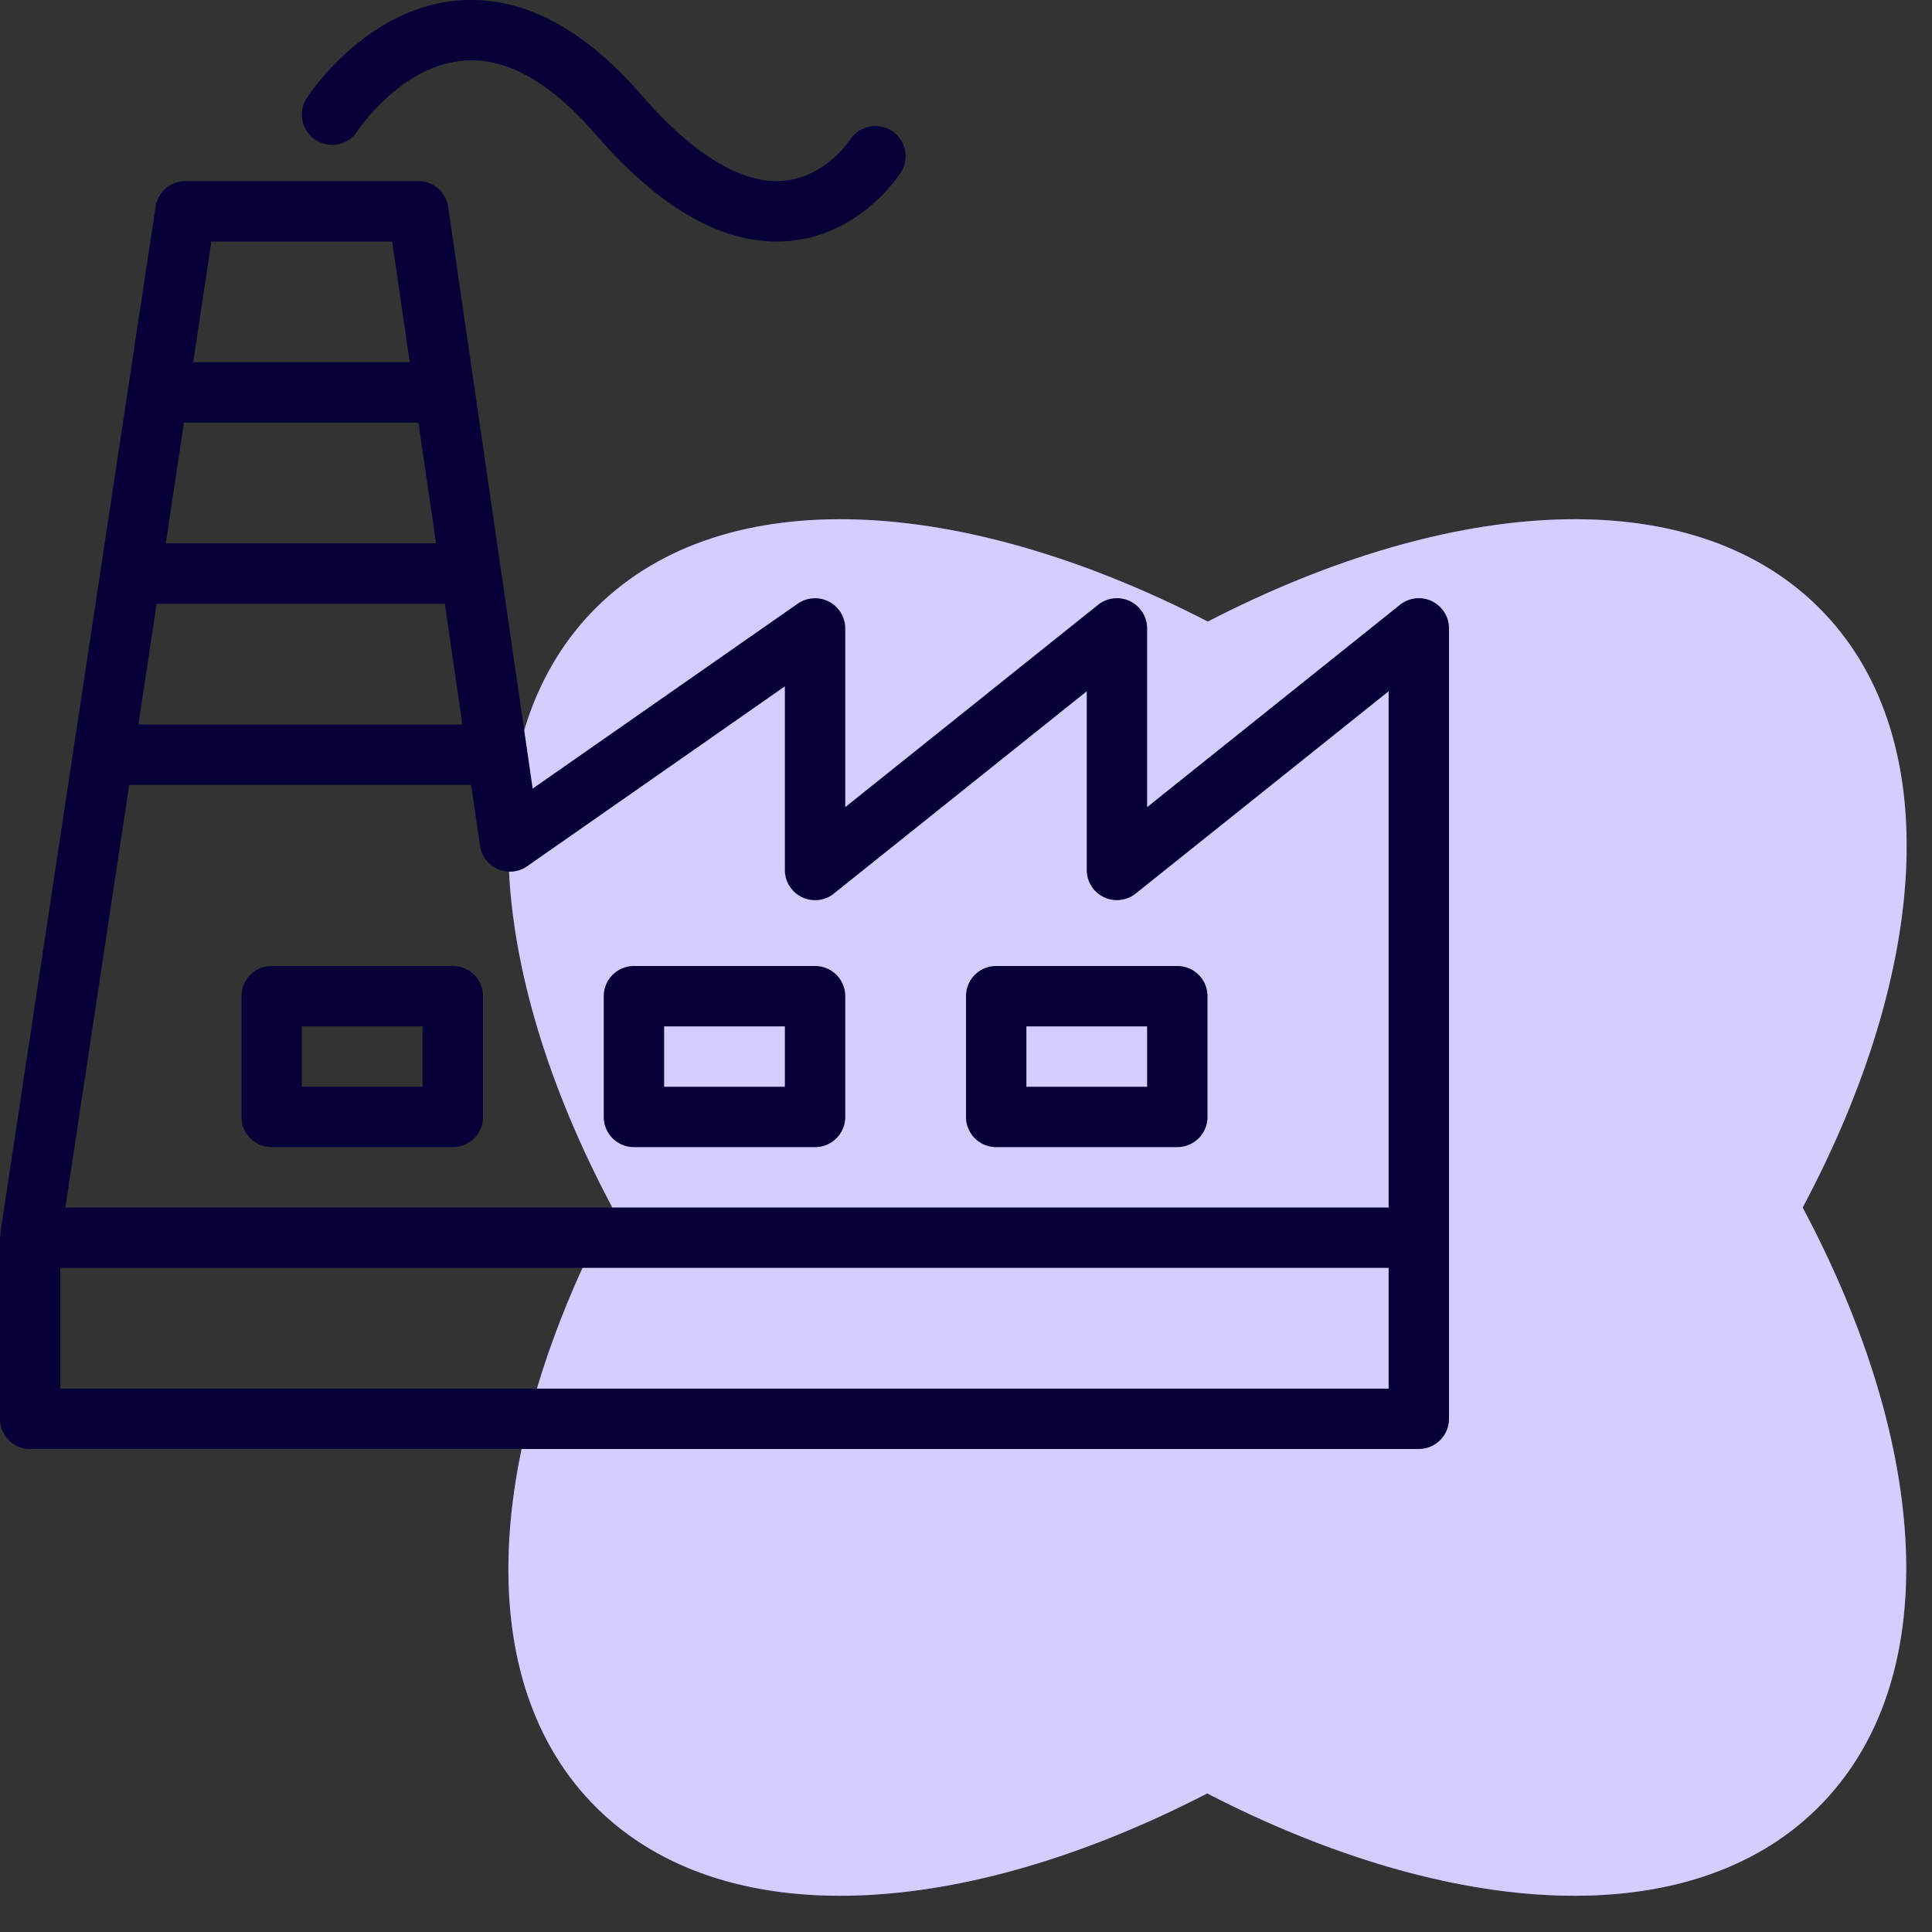 <?xml version="1.0" encoding="UTF-8"?> <svg xmlns="http://www.w3.org/2000/svg" data-bbox="0 0 78.95 78.5" viewBox="0 0 80 80" height="80" width="80" data-type="color"><rect x="0" y="0" width="80" height="80" fill="#333333" stroke="none"/> <g> <g clip-path="url(#c13cde06-def1-4cda-987d-dfb7e02a8086)"> <path fill="#6050FA" d="M75.273 25.12c-5.294-5.212-15.132-4.612-25.26.618-10.152-5.23-19.987-5.83-25.285-.617-5.298 5.213-4.683 14.898.628 24.88-5.311 9.983-5.922 19.665-.628 24.878 5.295 5.213 15.133 4.613 25.26-.617 10.14 5.23 19.977 5.83 25.261.617 5.285-5.213 4.708-14.895-.604-24.877 5.312-9.983 5.923-19.668.628-24.881Z" clip-rule="evenodd" fill-rule="evenodd" data-color="1"></path> <path fill-opacity=".72" fill="#ffffff" d="M75.273 25.12c-5.294-5.212-15.132-4.612-25.26.618-10.152-5.23-19.987-5.83-25.285-.617-5.298 5.213-4.683 14.898.628 24.88-5.311 9.983-5.922 19.665-.628 24.878 5.295 5.213 15.133 4.613 25.26-.617 10.14 5.23 19.977 5.83 25.261.617 5.285-5.213 4.708-14.895-.604-24.877 5.312-9.983 5.923-19.668.628-24.881Z" clip-rule="evenodd" fill-rule="evenodd" data-color="2"></path> <path fill="#050037" d="M35.195 5.795a1.252 1.252 0 0 1 1.72-.383c.58.368.76 1.13.395 1.713-.068.107-1.668 2.62-4.69 2.857a5.615 5.615 0 0 1-.46.018c-2.427 0-4.947-1.49-7.497-4.438-1.863-2.15-3.703-3.197-5.445-3.052-2.598.187-4.398 2.882-4.415 2.91a1.249 1.249 0 1 1-2.105-1.348c.1-.155 2.465-3.777 6.34-4.055 2.577-.185 5.107 1.133 7.514 3.91 2.123 2.45 4.136 3.688 5.85 3.563 1.751-.125 2.772-1.664 2.793-1.695ZM1.25 59.999h57.5c.69 0 1.25-.56 1.25-1.25V26.022c0-.48-.275-.918-.708-1.128a1.246 1.246 0 0 0-1.322.15L47.5 33.422v-7.4c0-.48-.275-.918-.708-1.128a1.246 1.246 0 0 0-1.322.15L35 33.422v-7.4a1.252 1.252 0 0 0-1.968-1.025l-10.975 7.657-3.5-24.085a1.247 1.247 0 0 0-1.234-1.07H7.677a1.25 1.25 0 0 0-1.234 1.063l-6.428 42.5c-.003.016 0 .031.002.047.002.013.004.026.003.04a.224.224 0 0 1-.01.047.191.191 0 0 0-.01.053v7.5C0 59.44.56 60 1.25 60Zm1.25-2.5v-5h55v5h-55Zm15.558-35H6.863l.754-5h9.71l.73 5ZM6.485 25H18.42l.727 5H5.73l.755-5Zm9.755-15 .728 5h-8.97l.754-5h7.488ZM5.35 32.5h14.16l.367 2.523c.063.427.343.792.74.967.4.173.858.128 1.213-.122L32.5 28.42v7.605c0 .48.275.918.708 1.125.434.208.947.153 1.322-.15L45 28.624v7.398a1.248 1.248 0 0 0 2.03.975l10.47-8.373V50H2.705L5.35 32.5Zm13.4 7.5h-7.5c-.69 0-1.25.56-1.25 1.25v5c0 .69.56 1.25 1.25 1.25h7.5c.69 0 1.25-.56 1.25-1.25v-5c0-.69-.56-1.25-1.25-1.25Zm-1.25 5h-5v-2.5h5V45Zm8.75-5h7.5c.69 0 1.25.56 1.25 1.25v5c0 .69-.56 1.25-1.25 1.25h-7.5c-.69 0-1.25-.56-1.25-1.25v-5c0-.69.56-1.25 1.25-1.25Zm1.25 5h5v-2.5h-5V45Zm13.75-5c-.69 0-1.25.56-1.25 1.25v5c0 .69.56 1.25 1.25 1.25h7.5c.69 0 1.25-.56 1.25-1.25v-5c0-.69-.56-1.25-1.25-1.25h-7.5Zm1.25 5v-2.5h5V45h-5Z" clip-rule="evenodd" fill-rule="evenodd" data-color="3"></path> </g> <defs fill="none"> <clipPath id="c13cde06-def1-4cda-987d-dfb7e02a8086"> <path fill="#ffffff" d="M80 0v80H0V0h80z"></path> </clipPath> </defs> </g> </svg> 